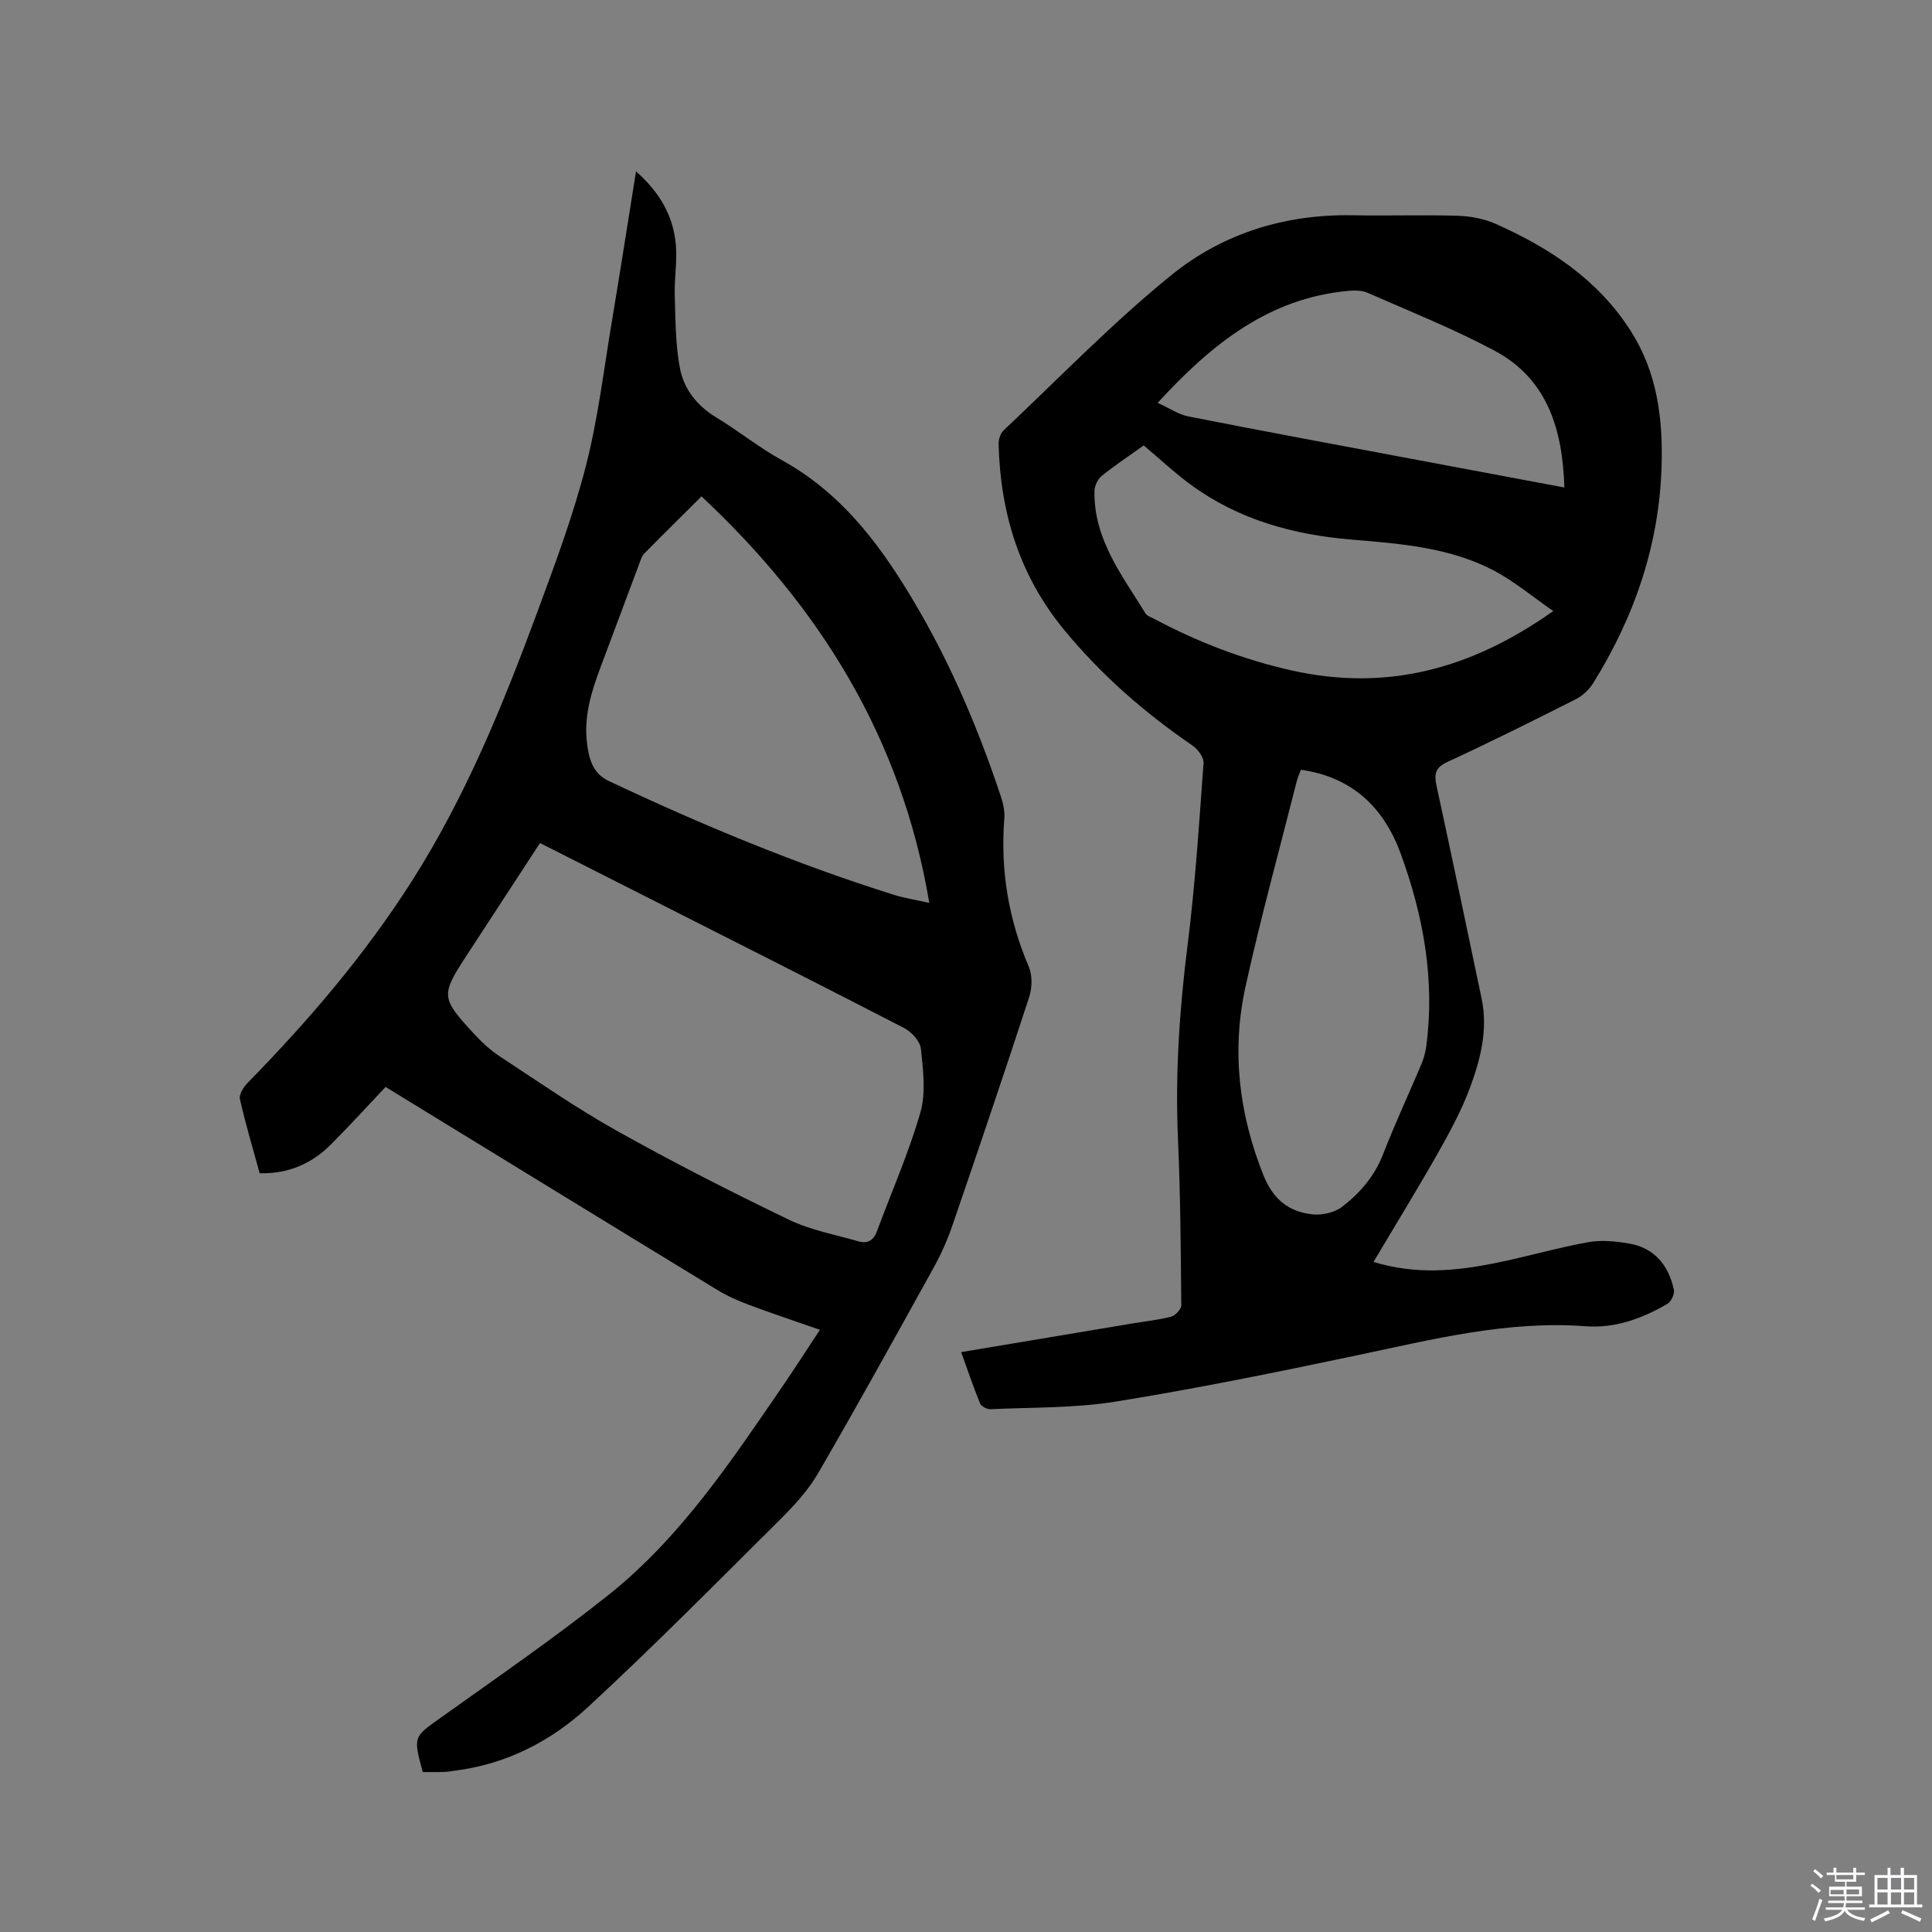 <svg enable-background="new 0 0 400 400" viewBox="0 0 400 400" xmlns="http://www.w3.org/2000/svg"><rect x="0" y="0" width="400" height="400" fill="#808080" stroke="none"/><path d="m374.8 390.4.4-.4c.7.5 1.3 1 1.8 1.4l-.5.5c-.5-.6-1.1-1.1-1.7-1.5zm1 7.3-.6-.3c.5-1.4 1.1-2.8 1.5-4.3.2.1.4.2.6.3-.5 1.3-1 2.8-1.5 4.3zm-.4-10.3.4-.4c.4.3 1 .8 1.7 1.4l-.5.5c-.4-.5-1-1-1.6-1.5zm2.5.3h1.7v-1h.6v1h3.5v-1h.6v1h1.8v.5h-1.8v1.4h-2v1h3.2v2h-3.2v.9h3.3v.5h-3.4c0 .3-.1.6-.1.9h4v.5h-3.7c.7.9 1.9 1.5 3.8 1.7-.1.2-.2.4-.3.6-2.1-.4-3.5-1.1-4-2.1-.4 1-1.8 1.7-4 2.2-.1-.2-.2-.4-.3-.6 2.1-.4 3.4-1 3.8-1.8h-3.4v-.5h3.6c.1-.3.1-.6.2-.9h-3.3v-.5h3.4c0-.3 0-.6 0-.9h-3.2v-2h3.3v-1h-2.1v-1.4h-1.7v-.5zm1.1 3.5v1h2.7c0-.3 0-.4 0-.4 0-.1 0-.2 0-.2 0-.1 0-.2 0-.3h-2.7zm1.2-3v.9h3.5v-.9zm4.7 3h-2.6v.6.4h2.6z" fill="#fbfafc"/><path d="m393.6 386.7h.6v1.5h2.7v6.1h1.1v.6h-11v-.6h1.1v-6.1h2.7v-1.5h.6v1.5h2.1v-1.5zm-2.7 8.8.4.6c-1.2.6-2.5 1.3-3.8 1.9-.1-.2-.2-.4-.3-.6 1.2-.6 2.5-1.2 3.7-1.9zm-2.2-6.7v2.4h2.1v-2.4zm0 3v2.5h2.1v-2.5zm2.8-3v2.4h2.1v-2.4zm0 3v2.5h2.1v-2.5zm6 6.1c-1.4-.7-2.7-1.3-3.9-1.8l.3-.6c1.5.6 2.7 1.2 3.9 1.7zm-1.2-9.1h-2.1v2.4h2.1zm-2.1 3v2.5h2.1v-2.5z" fill="#fbfafc"/><g fill="#010000"><path d="m284.37 261.27c8.88 2.7 17.06 1.87 25.19.24 6.43-1.29 12.75-3.15 19.2-4.32 2.73-.5 5.71-.21 8.48.26 5.31.9 8.23 4.53 9.32 9.59.19.86-.56 2.44-1.34 2.9-5.2 3.04-10.83 5.11-16.91 4.65-16.24-1.23-31.75 2.73-47.4 6.02-16.57 3.49-33.18 6.88-49.89 9.57-8.53 1.38-17.32 1.18-25.99 1.58-.71.03-1.87-.6-2.12-1.2-1.39-3.41-2.57-6.9-3.91-10.62 12-2.01 23.68-3.97 35.37-5.92 2.72-.45 5.48-.73 8.13-1.43.87-.23 2.08-1.55 2.07-2.36-.1-11.44-.17-22.89-.68-34.32-.6-13.5.3-26.87 1.99-40.27 1.58-12.5 2.38-25.1 3.3-37.67.08-1.16-1.17-2.84-2.27-3.6-9.95-6.8-18.92-14.64-26.6-23.97-9.22-11.21-13.21-24.2-13.56-38.48-.02-.94.37-2.19 1.03-2.81 11.48-10.83 22.51-22.23 34.73-32.15 10.65-8.64 23.59-12.66 37.6-12.39 7.21.14 14.43-.12 21.63.1 2.67.08 5.5.6 7.93 1.68 11.19 4.99 21.2 11.55 27.97 22.19 5.42 8.51 6.65 17.96 6.38 27.75-.45 16.41-5.59 31.38-14.21 45.21-.84 1.34-2.2 2.58-3.61 3.29-8.79 4.44-17.6 8.84-26.54 12.97-2.53 1.17-2.76 2.5-2.25 4.89 3.18 14.69 6.27 29.41 9.35 44.13 1.33 6.37-.23 12.49-2.38 18.32-1.78 4.83-4.3 9.43-6.84 13.93-4.18 7.36-8.62 14.57-13.17 22.24zm-15.03-101.9c-.34.92-.66 1.59-.84 2.29-3.58 14.14-7.45 28.22-10.6 42.46-2.96 13.36-1.42 26.45 3.7 39.24 1.99 4.96 5.25 7.56 10.17 8.06 1.99.2 4.54-.37 6.08-1.55 3.68-2.83 6.72-6.31 8.48-10.85 2.45-6.31 5.32-12.45 7.95-18.69.48-1.15.83-2.4 1-3.64 1.85-13.77-.57-27.04-5.26-39.9-3.45-9.45-9.89-15.88-20.68-17.42zm52.25-32.86c-4.47-3.09-8.12-6.18-12.26-8.36-9.2-4.84-19.41-5.59-29.56-6.44-12.01-1-23.34-4.12-33.21-11.34-3.38-2.48-6.46-5.37-9.76-8.15-2.9 2.07-5.9 4.06-8.7 6.31-.82.66-1.48 2.04-1.5 3.1-.2 9.97 5.7 17.46 10.55 25.35.34.56 1.21.82 1.86 1.17 9.01 4.79 18.43 8.42 28.42 10.66 19.55 4.37 37.06-.19 54.16-12.3zm-81.91-43.11c2.38 1.08 4.29 2.41 6.38 2.82 15.25 3.01 30.54 5.84 45.82 8.71 10.57 1.99 21.15 3.97 32.01 6-.38-11.99-3.46-22.47-14.52-28.36-8.45-4.5-17.41-8.08-26.2-11.94-1.17-.52-2.69-.53-4.01-.41-16.4 1.5-28.22 10.91-39.48 23.18z"/><path d="m87.53 366.89c-2.02-7.41-1.9-7.25 3.72-11.26 11.64-8.31 23.43-16.43 34.62-25.32 15.05-11.96 25.58-27.89 36.32-43.55 2.51-3.66 4.89-7.4 7.56-11.44-5.07-1.77-9.87-3.36-14.6-5.13-2.26-.85-4.52-1.83-6.57-3.08-22.89-13.95-45.73-27.97-68.75-42.07-3.77 3.98-7.45 8.04-11.32 11.91-3.97 3.98-8.79 6.1-14.75 5.96-1.42-5.17-2.93-10.23-4.09-15.36-.22-.96.75-2.49 1.59-3.35 12.65-12.9 24.33-26.58 34.06-41.86 11.11-17.44 18.84-36.46 25.97-55.74 3.67-9.92 7.38-19.9 10.01-30.12 2.5-9.71 3.68-19.76 5.34-29.68 1.71-10.22 3.3-20.47 5.04-31.32 4.93 4.36 7.74 9.26 8.25 15.23.3 3.45-.34 6.97-.23 10.45.16 5.04.14 10.16 1.07 15.07.82 4.31 3.52 7.78 7.51 10.19 4.62 2.79 8.86 6.24 13.58 8.84 13 7.16 21.19 18.64 28.36 31.01 7.08 12.22 12.52 25.21 16.99 38.59.49 1.47.84 3.12.72 4.65-.83 10.66.87 20.82 5.08 30.67.77 1.81.68 4.4.05 6.32-5.16 15.8-10.49 31.53-15.89 47.25-1.02 2.98-2.32 5.92-3.85 8.67-7.9 14.27-15.78 28.55-23.97 42.65-2.04 3.51-4.93 6.64-7.83 9.53-13.15 13.07-26.19 26.27-39.81 38.85-7.61 7.03-16.81 11.77-27.39 13.13-.74.09-1.47.25-2.21.27-1.46.07-2.94.04-4.58.04zm24.27-192.35c-5.11 7.83-10.08 15.45-15.05 23.06-5.53 8.46-5.52 8.97 1.42 16.47 1.57 1.7 3.32 3.33 5.24 4.6 8.05 5.28 15.98 10.8 24.37 15.49 11.63 6.51 23.53 12.57 35.54 18.36 4.5 2.17 9.61 3.1 14.47 4.5 1.76.51 3.05-.18 3.73-2 3.05-8.21 6.61-16.28 9.03-24.67 1.18-4.08.57-8.8.12-13.17-.16-1.57-1.92-3.53-3.47-4.33-17.49-9.04-35.08-17.89-52.64-26.79-7.53-3.81-15.07-7.63-22.76-11.52zm33.44-71.77c-3.97 3.95-7.96 7.88-11.89 11.87-.49.5-.7 1.29-.96 1.98-2.72 7.23-5.41 14.47-8.12 21.7-1.87 4.99-3.41 10.07-2.74 15.49.39 3.2 1.11 6.27 4.48 7.87 19.16 9.05 38.69 17.17 58.92 23.54 2.35.74 4.81 1.11 7.47 1.71-5.72-34.05-22.58-61.15-47.16-84.16z"/></g></svg>